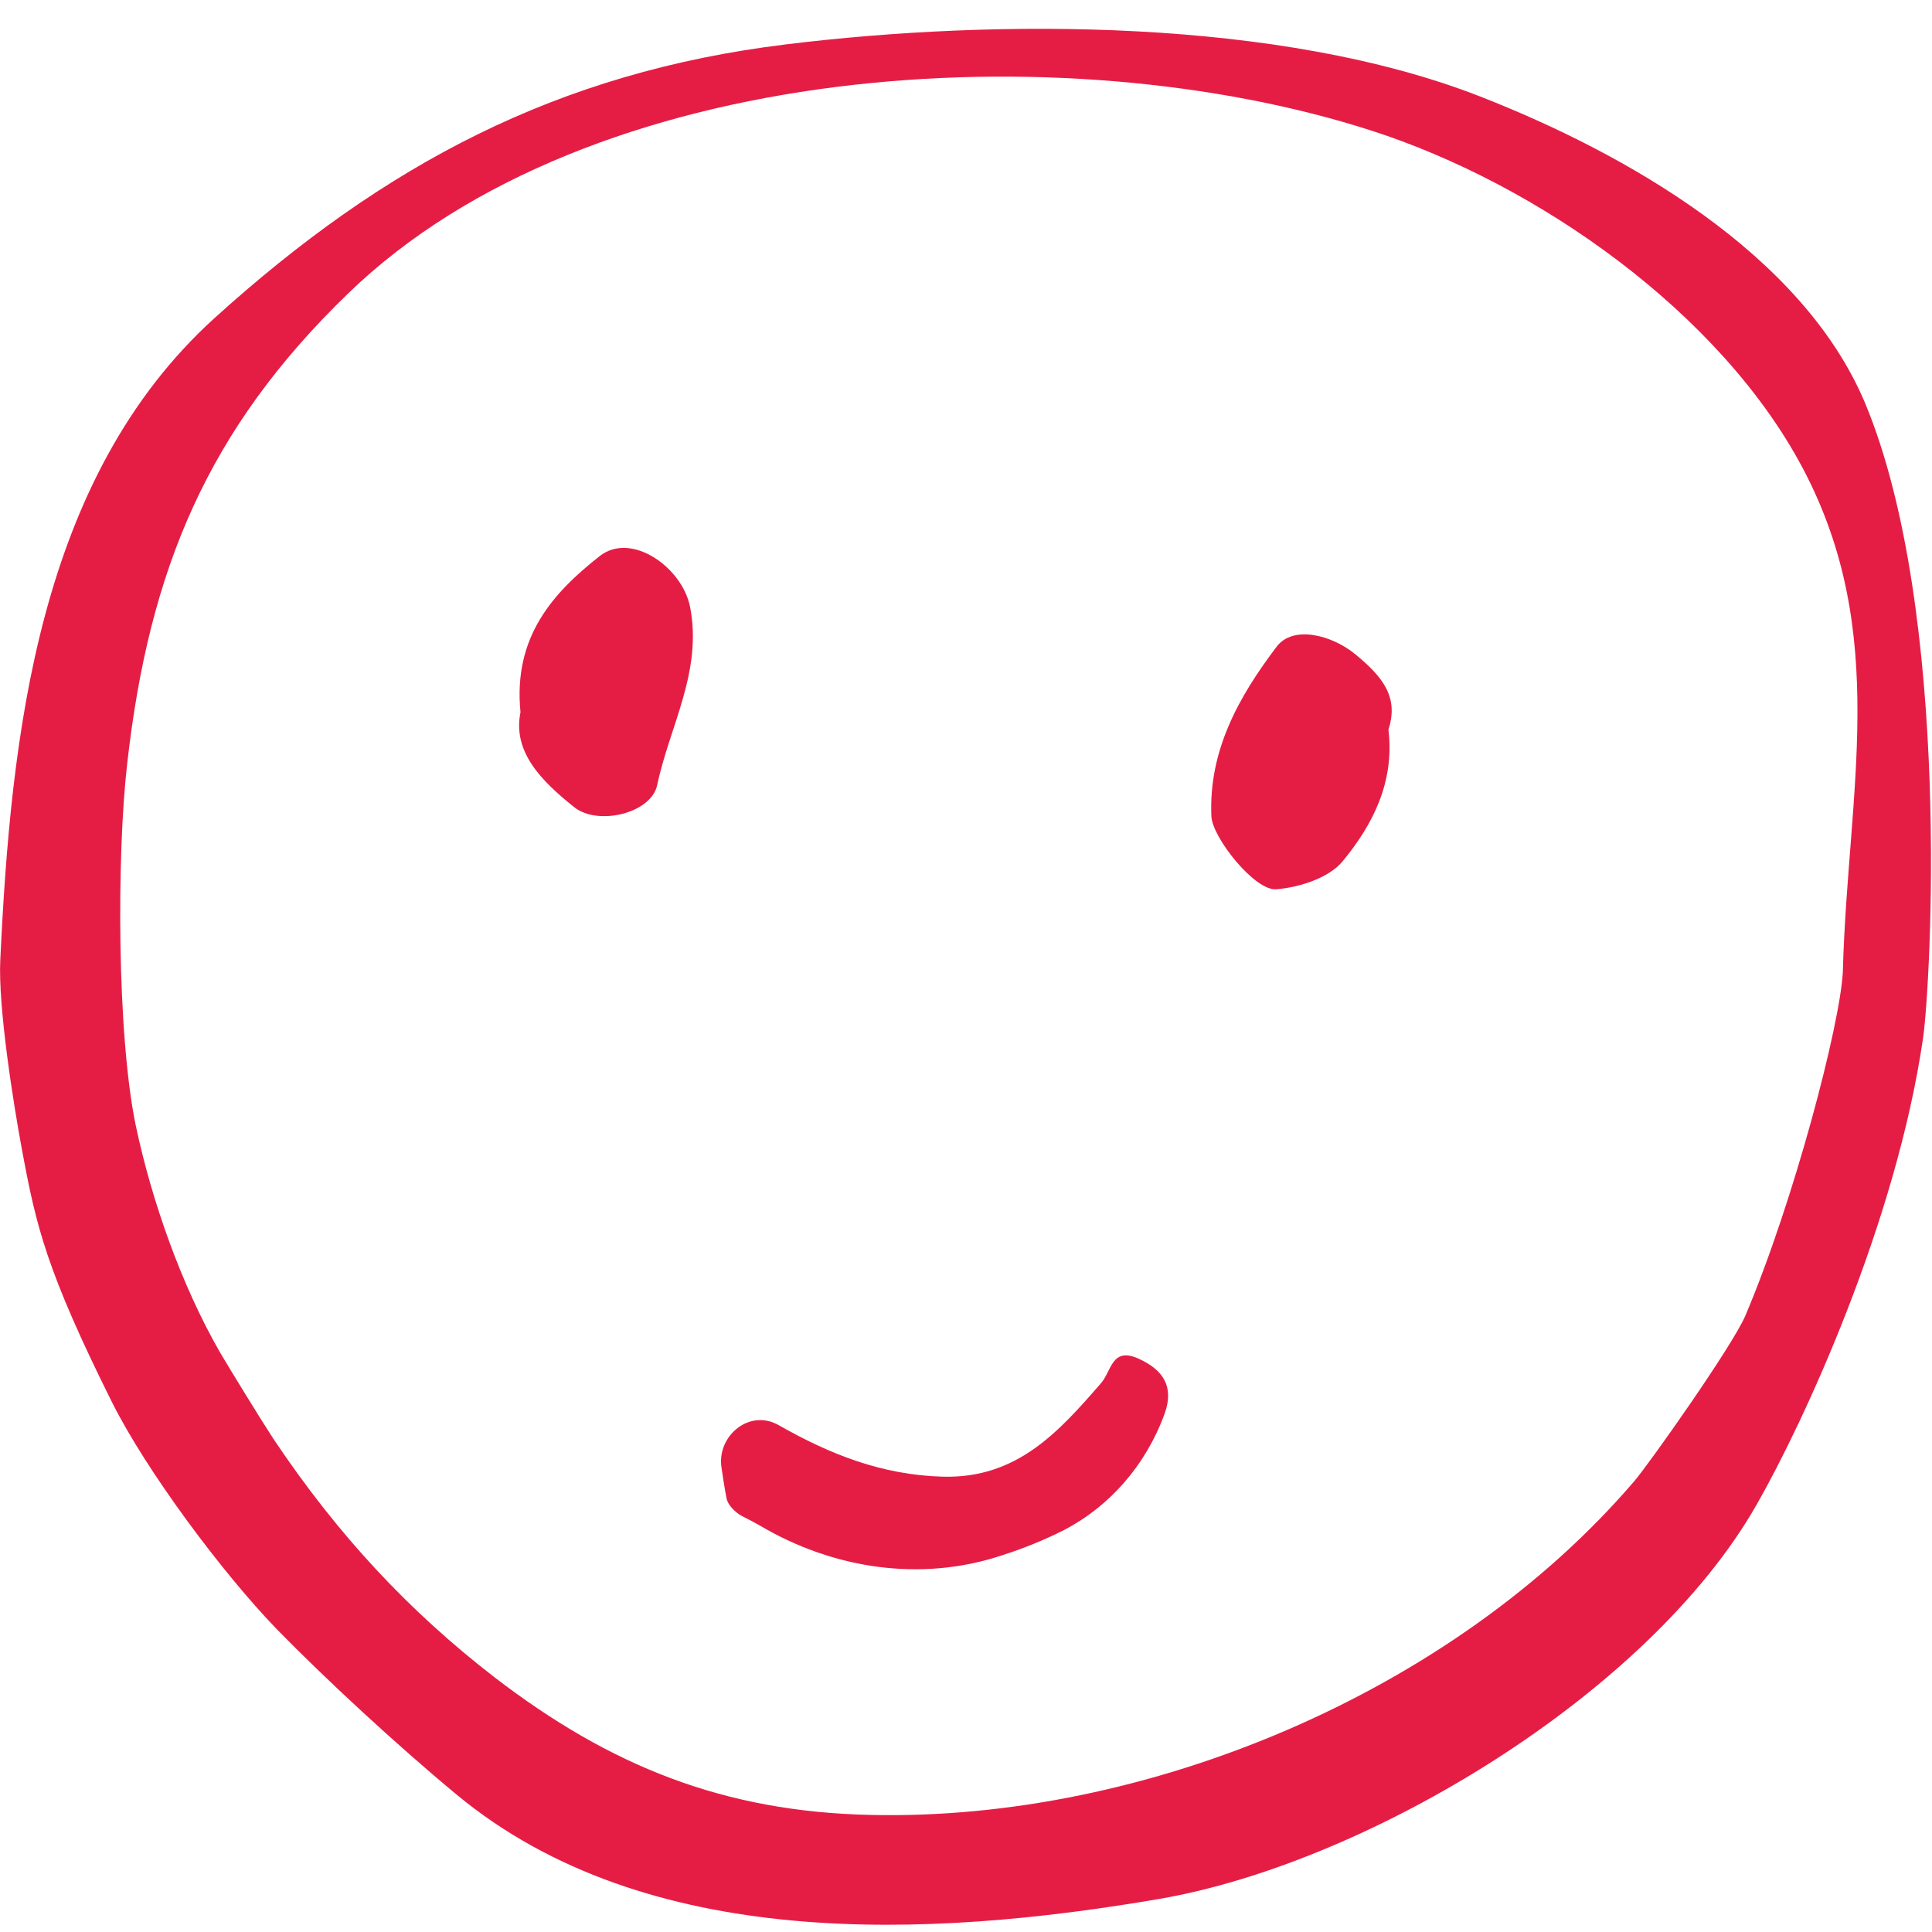 <svg xmlns="http://www.w3.org/2000/svg" width="67" height="67" viewBox="0 0 67 67"><title>Fill 1</title><path d="M64.68 13.98C62.5 8.79 56.35 5.31 51.34 3.35 44.39.63 34.58.64 27.25 1.54c-7.91.97-13.91 4.15-19.81 9.49C1.32 16.58.38 25.48.01 33.29c-.08 1.61.45 4.98.77 6.68.48 2.57.84 4.11 3.09 8.63 1.2 2.41 3.86 5.97 5.73 7.9 1.68 1.72 4.12 3.98 6.24 5.74 6.58 5.44 16.33 4.99 24.38 3.61 7.22-1.25 16.97-7.11 20.71-13.69 1.62-2.84 4.83-9.77 5.76-16.16.26-1.78 1.01-14.77-2.01-22.02zm-.773 19.73c-.09 1.807-1.69 7.934-3.377 11.91-.45 1.06-3.36 5.17-3.85 5.74-6.29 7.35-16.97 11.8-26.49 11.58-5.09-.11-9.03-1.69-13.05-4.78-2.96-2.29-5.42-4.92-7.65-8.25-.37-.56-1.52-2.43-1.86-3.01-1.34-2.33-2.37-5.26-2.92-7.86-.66-3.16-.66-9.42-.3-12.55.76-6.74 2.79-11.6 7.66-16.31 8.4-8.14 24.84-9.07 35.46-5.66 5.8 1.86 12.13 6.32 14.99 11.72 3.03 5.73 1.56 11.22 1.39 17.4-.008.288-.006.213-.003.07z" fill="#e51d45"/><path d="M34.74 53.94c-2.8.93-5.84.47-8.38-1.03-.21-.12-.42-.23-.64-.34-.22-.12-.47-.37-.52-.59-.07-.36-.13-.73-.18-1.09-.15-.99.78-1.89 1.73-1.58.08.03.16.06.23.1 1.79 1.02 3.59 1.74 5.71 1.8 2.58.07 4.02-1.55 5.49-3.24.37-.42.37-1.28 1.31-.85.86.39 1.23.98.9 1.9-.65 1.79-1.91 3.22-3.49 4.04-.69.35-1.41.64-2.16.88zM18.05 24.7c-.26-2.62 1.13-4.14 2.74-5.41 1.09-.87 2.86.37 3.14 1.75.44 2.25-.71 4.14-1.14 6.19-.21.98-2.06 1.42-2.88.76-1.14-.91-2.14-1.92-1.86-3.29zM48.15 25.3c.22 1.83-.55 3.31-1.59 4.57-.48.58-1.49.9-2.3.97-.75.06-2.22-1.8-2.25-2.53-.1-2.28.95-4.15 2.26-5.88.57-.76 1.91-.41 2.72.25.91.75 1.54 1.46 1.16 2.62z" fill="#e51d45"/></svg>